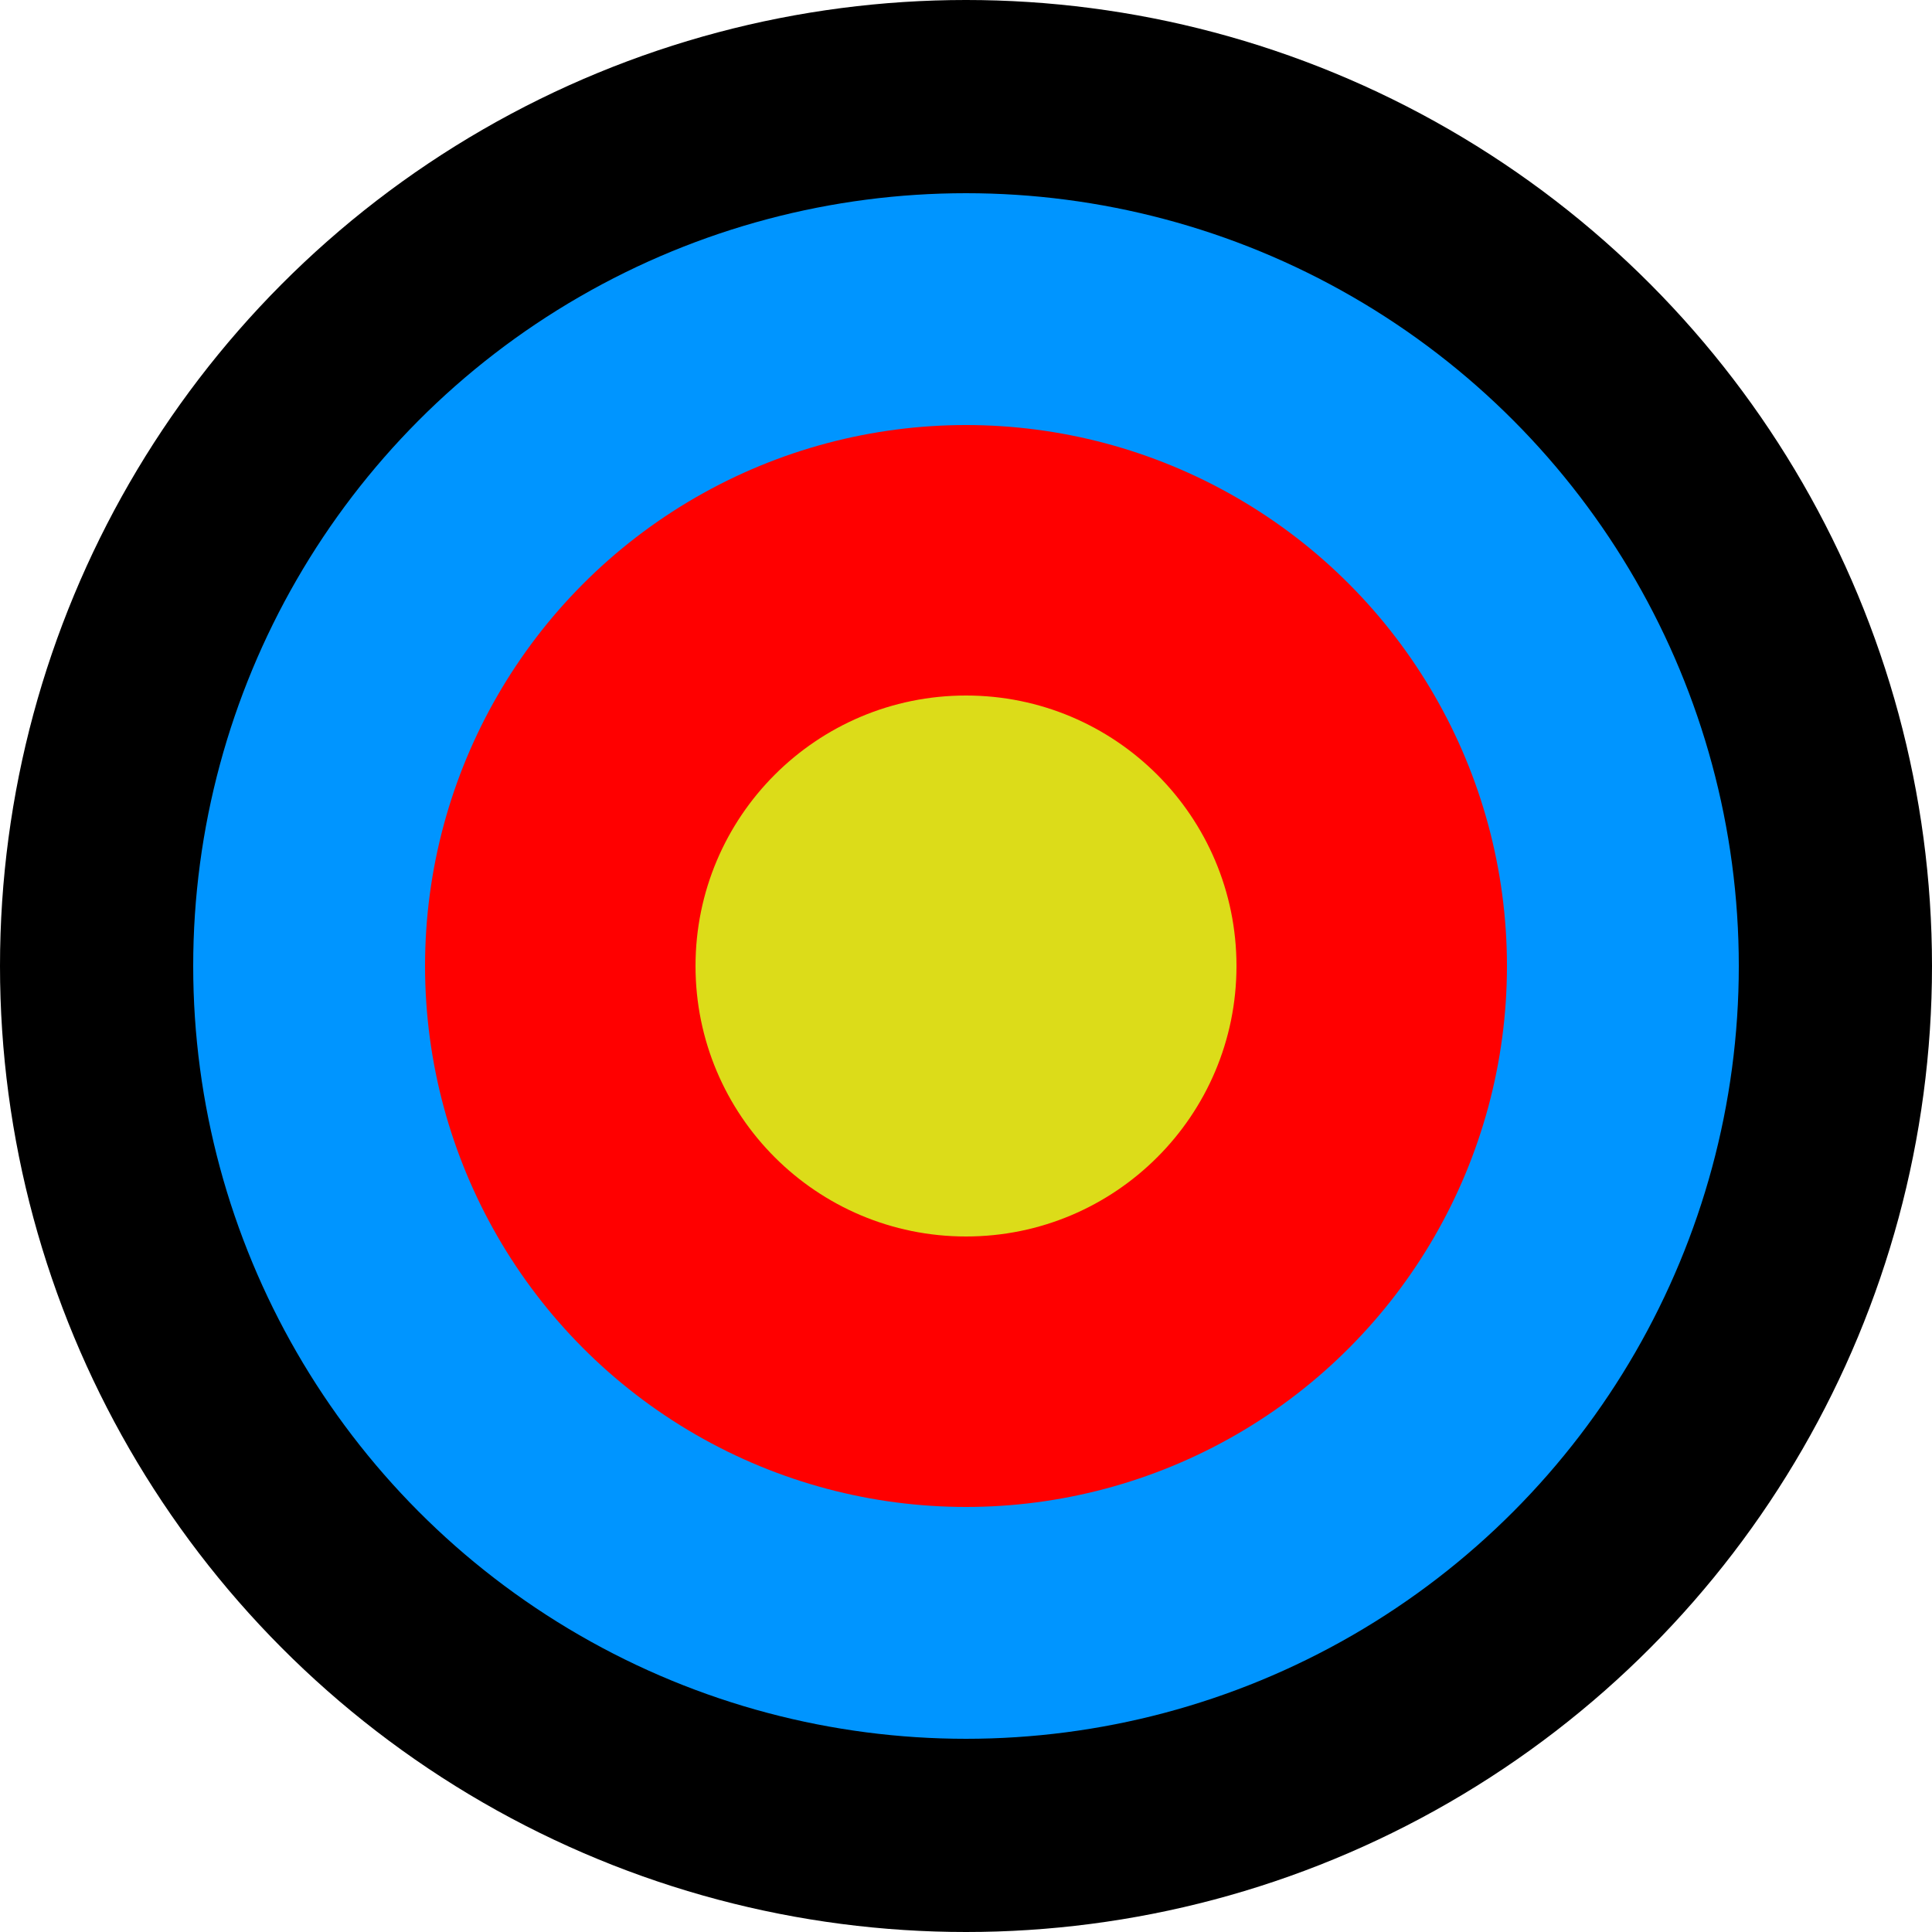 <svg width="250" height="250" viewBox="0 0 250 250" fill="none" xmlns="http://www.w3.org/2000/svg">
<circle cx="125" cy="125" r="125" fill="black"/>
<circle cx="125" cy="125" r="100" fill="#0095FF"/>
<circle cx="125" cy="125" r="70" fill="#FF0000"/>
<circle cx="125" cy="125" r="35" fill="#DCDC19"/>
</svg>
